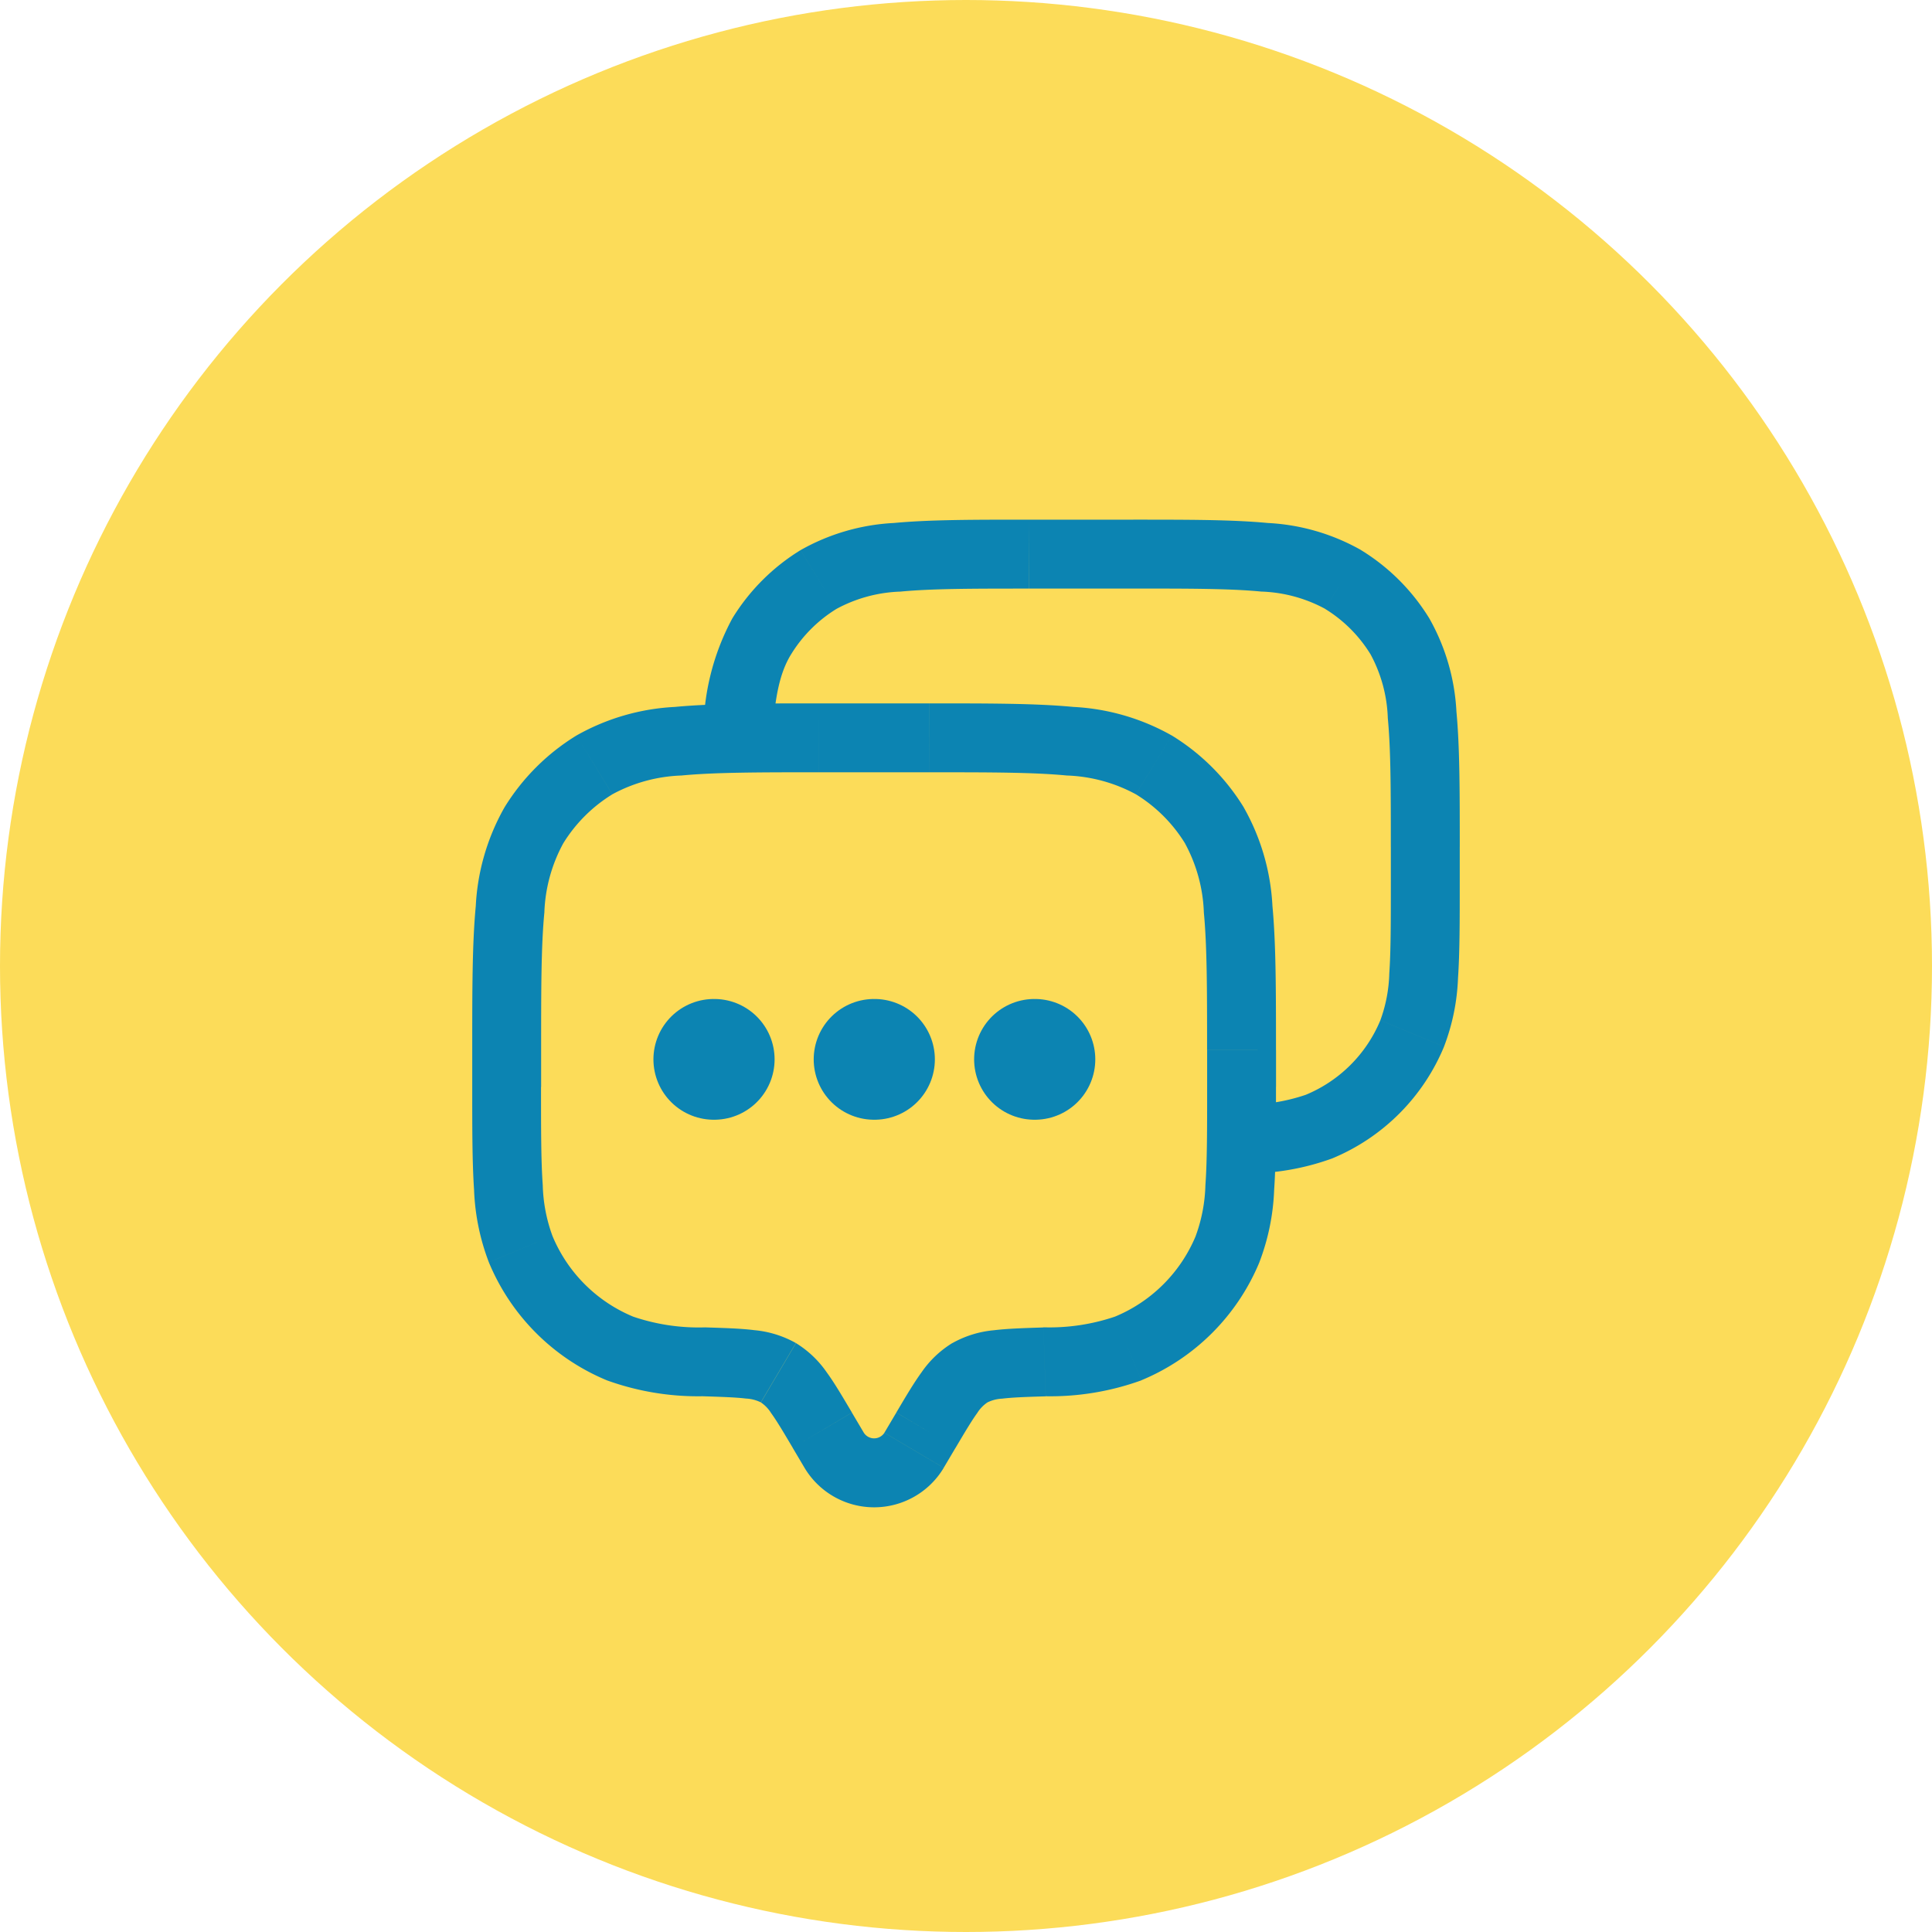 <svg xmlns="http://www.w3.org/2000/svg" width="112" height="112" viewBox="0 0 112 112"><g id="Group_77" data-name="Group 77" transform="translate(-306 -2648)"><circle id="Ellipse_8" data-name="Ellipse 8" cx="56" cy="56" r="56" transform="translate(306 2648)" fill="#fcdc59"></circle><g id="dialog-2-svgrepo-com" transform="translate(332.126 2676.875)"><path id="Path_33" data-name="Path 33" d="M26.863,48.546l1.719,1.017Zm.691-1.167-1.719-1.017Zm-6.011,0,1.719-1.017h0Zm.691,1.167-1.719,1.017ZM4.058,36.885,5.9,36.121h0Zm10.61,6.535.064-2Zm-4.846-.771-.764,1.845h0ZM45.04,36.885l1.845.764h0ZM34.429,43.42l-.064-2Zm4.846-.771.764,1.845ZM40.765,8.817l1.044-1.7h0Zm3.516,3.516,1.7-1.043h0ZM8.333,8.817l-1.043-1.7h0ZM4.817,12.333l-1.7-1.043h0ZM19,44.052l-1.017,1.719h0Zm9.581,5.512.691-1.167-3.437-2.034-.691,1.167ZM19.824,48.4l.691,1.167,3.437-2.034-.691-1.167Zm5.32-.867a.71.71,0,0,1-1.192,0l-3.437,2.034a4.7,4.7,0,0,0,8.067,0ZM21.353,9.244h6.39V5.25h-6.39Zm22.5,16.109v2.13h3.994v-2.13ZM5.244,27.484v-2.13H1.25v2.13Zm-3.994,0c0,2.454,0,4.395.106,5.964a13.08,13.08,0,0,0,.857,4.2L5.9,36.121a9.216,9.216,0,0,1-.562-2.945c-.1-1.4-.1-3.183-.1-5.692Zm13.482,13.94a11.825,11.825,0,0,1-4.146-.62l-1.528,3.69a15.542,15.542,0,0,0,5.547.922ZM2.213,37.649a12.648,12.648,0,0,0,6.845,6.845l1.528-3.69A8.655,8.655,0,0,1,5.9,36.121ZM43.853,27.484c0,2.509,0,4.29-.1,5.692a9.217,9.217,0,0,1-.562,2.945l3.69,1.528a13.082,13.082,0,0,0,.857-4.2c.107-1.569.106-3.509.106-5.964Zm-9.36,17.932a15.542,15.542,0,0,0,5.547-.922L38.511,40.8a11.825,11.825,0,0,1-4.146.62Zm8.7-9.295A8.654,8.654,0,0,1,38.511,40.8l1.528,3.69a12.648,12.648,0,0,0,6.845-6.845ZM27.744,9.244c3.525,0,6.029,0,7.976.187a9.027,9.027,0,0,1,4,1.088l2.087-3.405A12.9,12.9,0,0,0,36.1,5.455c-2.18-.207-4.906-.205-8.354-.205Zm20.1,16.109c0-3.448,0-6.174-.205-8.354a12.9,12.9,0,0,0-1.659-5.71l-3.405,2.087a9.032,9.032,0,0,1,1.088,4c.185,1.947.187,4.451.187,7.976ZM39.721,10.519a8.655,8.655,0,0,1,2.857,2.857l3.405-2.087a12.647,12.647,0,0,0-4.175-4.176ZM21.353,5.25c-3.448,0-6.174,0-8.354.205a12.9,12.9,0,0,0-5.71,1.659l2.087,3.405a9.028,9.028,0,0,1,4-1.088c1.947-.185,4.451-.187,7.976-.187ZM5.244,25.353c0-3.525,0-6.029.187-7.976a9.028,9.028,0,0,1,1.088-4L3.114,11.289A12.9,12.9,0,0,0,1.455,17c-.207,2.18-.205,4.906-.205,8.354ZM7.289,7.114a12.648,12.648,0,0,0-4.176,4.176l3.405,2.087a8.654,8.654,0,0,1,2.857-2.857ZM23.262,46.362c-.535-.9-1-1.7-1.458-2.326a5.939,5.939,0,0,0-1.786-1.7l-2.033,3.438a2.042,2.042,0,0,1,.588.612c.319.44.681,1.046,1.253,2.013ZM14.6,45.416c1.186.038,1.944.064,2.52.134a2.166,2.166,0,0,1,.859.22l2.033-3.438a6.027,6.027,0,0,0-2.409-.747c-.795-.1-1.762-.126-2.876-.162ZM29.273,48.4c.572-.967.934-1.573,1.253-2.013a2.043,2.043,0,0,1,.588-.612L29.08,42.333a5.938,5.938,0,0,0-1.786,1.7c-.455.626-.924,1.422-1.459,2.326Zm5.092-6.972c-1.114.036-2.081.065-2.876.162a6.026,6.026,0,0,0-2.409.747l2.033,3.438a2.167,2.167,0,0,1,.859-.22c.576-.07,1.334-.1,2.52-.134Z" transform="translate(0 6.651)" fill="#0c84b2"></path><path id="Path_34" data-name="Path 34" d="M47.371,31.033l1.845.764h0Zm-5.4,5.4.764,1.845h0Zm1.4-31.718-1.044,1.7h0Zm3.3,3.3,1.7-1.043h0Zm-33.7-3.3-1.043-1.7h0Zm-3.3,3.3-1.7-1.043h0Zm15.5-2.771h5.991V1.25H25.165ZM46.133,20.222v2h3.994v-2Zm0,2c0,2.353,0,4.019-.09,5.327a8.528,8.528,0,0,1-.518,2.722l3.69,1.528a12.382,12.382,0,0,0,.812-3.979c.1-1.476.1-3.3.1-5.6Zm-.608,8.05A7.988,7.988,0,0,1,41.2,34.592l1.528,3.69A11.982,11.982,0,0,0,49.216,31.8ZM31.156,5.244c3.307,0,5.648,0,7.465.175a8.344,8.344,0,0,1,3.7,1l2.087-3.405A12.219,12.219,0,0,0,39,1.443c-2.051-.195-4.613-.193-7.844-.193ZM50.128,20.222c0-3.23,0-5.793-.193-7.843a12.218,12.218,0,0,0-1.573-5.407L44.957,9.058a8.345,8.345,0,0,1,1,3.7c.173,1.818.175,4.158.175,7.465Zm-7.808-13.8a7.989,7.989,0,0,1,2.637,2.637l3.405-2.087a11.981,11.981,0,0,0-3.956-3.956ZM25.165,1.25c-3.23,0-5.792,0-7.843.193a12.219,12.219,0,0,0-5.407,1.573L14,6.421a8.344,8.344,0,0,1,3.7-1c1.818-.173,4.158-.175,7.465-.175ZM11.914,3.016A11.982,11.982,0,0,0,7.959,6.972l3.405,2.087A7.988,7.988,0,0,1,14,6.421ZM10.273,14c.133-2.557.466-3.922,1.091-4.943L7.959,6.972a14,14,0,0,0-1.674,6.823ZM37.546,39.153a14.566,14.566,0,0,0,5.185-.872L41.2,34.592a10.845,10.845,0,0,1-3.789.57Z" transform="translate(8.37 0)" fill="#0c84b2"></path><path id="Path_35" data-name="Path 35" d="M6.509,13h.024M15.8,13h.024M25.1,13h.024" transform="translate(8.745 19.537)" fill="none" stroke="#0c84b2" stroke-linecap="round" stroke-linejoin="round" stroke-width="7"></path></g></g></svg>